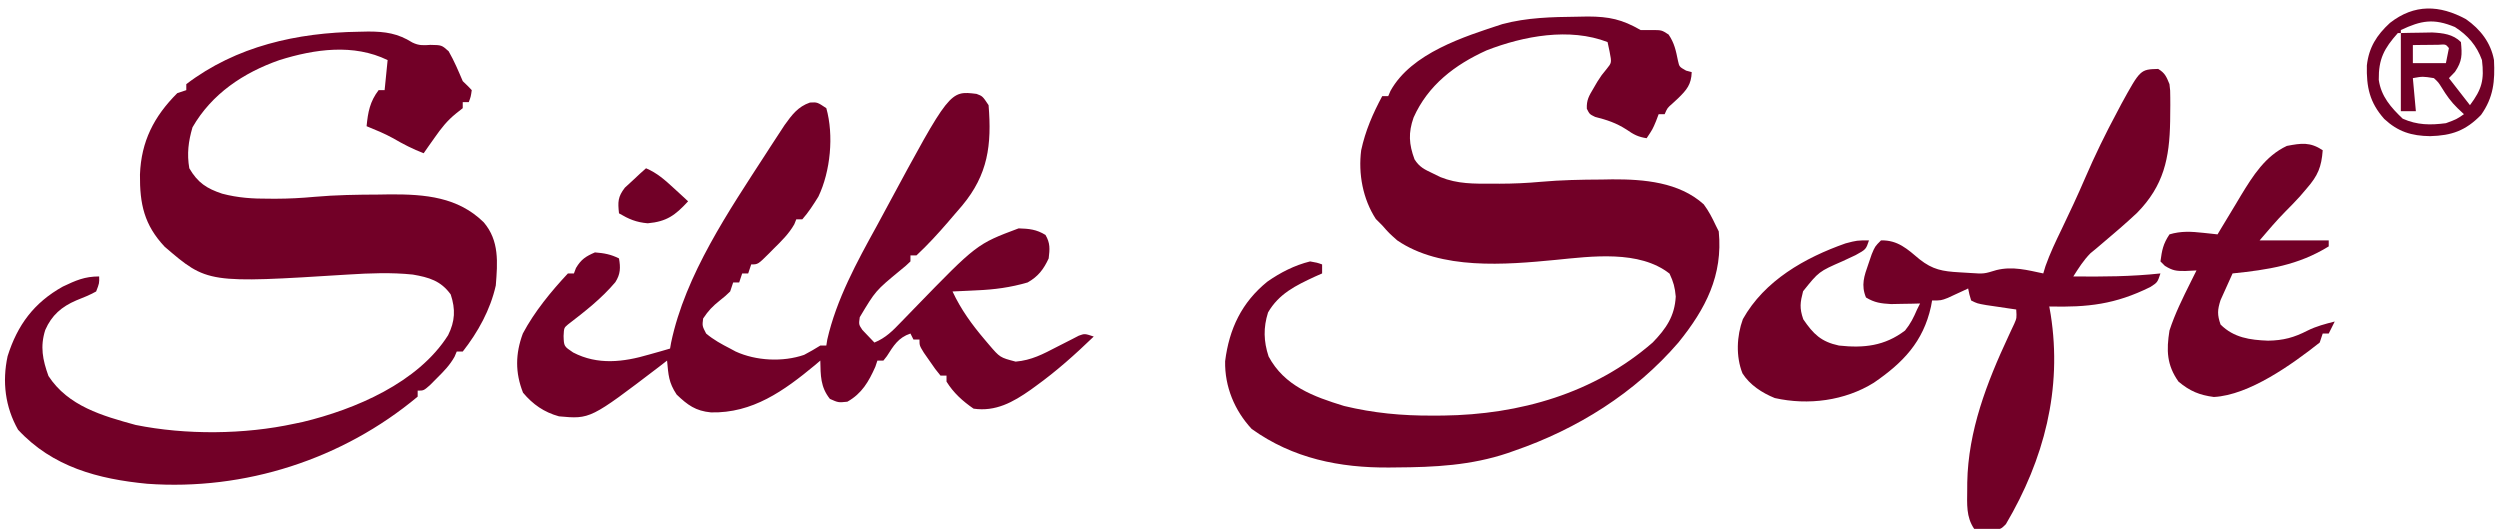 <svg height="176" width="832" xmlns="http://www.w3.org/2000/svg" version="1.1">
<path transform="translate(119.5,10.562)" fill="#720027" d="M0 0 C1.015 -0.022 2.03 -0.045 3.076 -0.068 C8.795 -0.05 12.846 0.529 17.739 3.584 C19.912 4.637 21.36 4.543 23.75 4.375 C27.5 4.438 27.5 4.438 29.812 6.5 C31.661 9.718 33.047 13.026 34.5 16.438 C35.078 16.994 35.655 17.551 36.25 18.125 C36.869 18.775 36.869 18.775 37.5 19.438 C37.188 21.625 37.188 21.625 36.5 23.438 C35.84 23.438 35.18 23.438 34.5 23.438 C34.5 24.098 34.5 24.758 34.5 25.438 C33.396 26.311 33.396 26.311 32.27 27.203 C29.286 29.61 27.385 32.059 25.188 35.188 C24.49 36.172 23.793 37.157 23.074 38.172 C22.555 38.92 22.035 39.667 21.5 40.438 C17.9 39.055 14.676 37.41 11.348 35.457 C8.489 33.88 5.521 32.671 2.5 31.438 C2.963 26.713 3.599 23.267 6.5 19.438 C7.16 19.438 7.82 19.438 8.5 19.438 C8.83 16.137 9.16 12.838 9.5 9.438 C-1.794 3.922 -14.807 5.767 -26.5 9.438 C-38.502 13.626 -49.053 20.691 -55.438 31.812 C-56.809 36.491 -57.329 40.608 -56.5 45.438 C-53.691 50.265 -50.689 52.189 -45.562 53.895 C-40.258 55.291 -35.399 55.59 -29.938 55.562 C-28.834 55.568 -28.834 55.568 -27.709 55.574 C-23.392 55.567 -19.147 55.343 -14.848 54.945 C-7.731 54.315 -0.641 54.216 6.5 54.188 C8.414 54.157 8.414 54.157 10.367 54.125 C21.924 54.078 32.915 54.976 41.5 63.438 C46.694 69.541 46.111 76.751 45.5 84.438 C43.705 92.495 39.581 99.967 34.5 106.438 C33.84 106.438 33.18 106.438 32.5 106.438 C32.144 107.281 32.144 107.281 31.781 108.141 C30.211 110.956 28.285 112.917 26 115.188 C25.206 115.987 24.412 116.786 23.594 117.609 C21.5 119.438 21.5 119.438 19.5 119.438 C19.5 120.097 19.5 120.757 19.5 121.438 C-5.544 142.354 -38.1 152.772 -70.5 150.438 C-86.826 148.873 -102.003 144.859 -113.5 132.438 C-117.782 124.862 -118.806 116.505 -116.969 107.969 C-113.701 97.598 -108.206 90.189 -98.609 84.82 C-94.281 82.772 -91.346 81.438 -86.5 81.438 C-86.438 83.688 -86.438 83.688 -87.5 86.438 C-89.648 87.647 -91.857 88.505 -94.145 89.422 C-98.987 91.51 -102.294 94.338 -104.438 99.25 C-106.185 104.74 -105.32 109.159 -103.375 114.562 C-96.825 124.606 -85.427 127.824 -74.363 130.859 C-57.652 134.233 -38.14 134.064 -21.5 130.438 C-20.617 130.254 -19.734 130.071 -18.824 129.883 C-1.245 125.664 19.636 116.78 29.625 101 C31.947 96.356 32.132 92.363 30.5 87.438 C27.225 82.876 23.251 81.739 17.875 80.812 C10.731 80.072 3.629 80.348 -3.527 80.798 C-50.49 83.744 -50.49 83.744 -64.703 71.547 C-71.533 64.258 -73.009 57.329 -72.918 47.507 C-72.509 36.499 -68.275 28.197 -60.5 20.438 C-59.51 20.108 -58.52 19.777 -57.5 19.438 C-57.5 18.777 -57.5 18.117 -57.5 17.438 C-40.825 4.76 -20.583 0.284 0 0 Z"></path>
<path transform="translate(524.875,5.562)" fill="#720027" d="M0 0 C1.165 -0.022 2.331 -0.045 3.532 -0.068 C10.639 -0.049 14.99 0.893 21.125 4.438 C22.363 4.438 23.6 4.438 24.875 4.438 C28.125 4.438 28.125 4.438 30.438 5.938 C32.395 8.838 32.863 11.281 33.555 14.664 C34.004 16.671 34.004 16.671 36.25 17.938 C36.869 18.102 37.487 18.267 38.125 18.438 C38 22.551 36.449 24.365 33.625 27.125 C32.681 27.997 32.681 27.997 31.719 28.887 C30.024 30.366 30.024 30.366 29.125 32.438 C28.465 32.438 27.805 32.438 27.125 32.438 C26.836 33.201 26.547 33.964 26.25 34.75 C25.125 37.438 25.125 37.438 23.125 40.438 C20.299 40.003 18.824 39.228 16.438 37.562 C12.963 35.333 9.941 34.352 5.98 33.344 C4.125 32.438 4.125 32.438 3.223 30.625 C3.095 27.763 3.916 26.386 5.375 23.938 C6.032 22.808 6.032 22.808 6.703 21.656 C8.125 19.438 8.125 19.438 9.816 17.391 C11.507 15.307 11.507 15.307 10.812 11.688 C10.586 10.615 10.359 9.543 10.125 8.438 C-2.534 3.552 -17.765 6.396 -30.113 11.188 C-40.697 15.978 -49.618 22.759 -54.438 33.562 C-56.217 38.612 -55.993 42.432 -54.121 47.465 C-52.481 50.061 -50.819 50.815 -48.062 52.125 C-47.21 52.541 -46.358 52.958 -45.48 53.387 C-39.796 55.679 -34.356 55.59 -28.312 55.562 C-27.482 55.566 -26.651 55.57 -25.795 55.574 C-21.199 55.567 -16.675 55.365 -12.098 54.945 C-5.354 54.343 1.357 54.217 8.125 54.188 C9.306 54.167 10.487 54.146 11.703 54.125 C22.226 54.079 33.944 55.045 42.125 62.438 C43.813 64.716 44.903 66.847 46.125 69.438 C46.455 70.097 46.785 70.757 47.125 71.438 C48.559 86.085 42.751 97.252 33.719 108.41 C19.259 125.22 -0.014 137.259 -20.875 144.438 C-21.608 144.696 -22.34 144.954 -23.095 145.22 C-35.325 149.334 -47.465 149.931 -60.25 150 C-61.011 150.009 -61.773 150.018 -62.557 150.027 C-79.01 150.157 -94.635 147.012 -108.312 137.188 C-114.017 131.066 -117.318 123.082 -117.152 114.652 C-115.793 103.794 -111.59 95.065 -103.125 88.188 C-98.793 85.147 -94.031 82.709 -88.875 81.438 C-86.578 81.84 -86.578 81.84 -84.875 82.438 C-84.875 83.427 -84.875 84.418 -84.875 85.438 C-85.672 85.789 -86.468 86.141 -87.289 86.504 C-93.664 89.474 -99.258 92.175 -102.875 98.438 C-104.465 103.504 -104.342 108.013 -102.688 113.062 C-97.388 122.93 -87.769 126.411 -77.574 129.543 C-67.775 131.913 -58.323 132.798 -48.25 132.75 C-46.412 132.743 -46.412 132.743 -44.536 132.735 C-19.165 132.41 5.635 125.379 25.125 108.438 C29.599 103.827 32.474 99.656 32.812 93.125 C32.55 90.085 32.062 88.302 30.75 85.5 C20.678 77.586 4.803 79.746 -7.234 80.938 C-23.86 82.545 -45.358 84.363 -59.875 74.438 C-62.625 72 -62.625 72 -64.875 69.438 C-65.576 68.736 -66.278 68.035 -67 67.312 C-71.315 60.697 -72.879 52.249 -71.875 44.438 C-70.477 37.952 -68.003 32.262 -64.875 26.438 C-64.215 26.438 -63.555 26.438 -62.875 26.438 C-62.626 25.857 -62.377 25.277 -62.121 24.68 C-55.13 12.1 -37.64 6.629 -24.887 2.461 C-16.655 0.267 -8.482 0.098 0 0 Z"></path>
<path transform="translate(325,31.25)" fill="#720028" d="M0 0 C2 0.75 2 0.75 4 3.75 C5.08 16.996 3.825 26.828 -4.805 37.188 C-5.825 38.378 -6.848 39.565 -7.875 40.75 C-8.631 41.636 -8.631 41.636 -9.402 42.539 C-12.775 46.455 -16.223 50.22 -20 53.75 C-20.66 53.75 -21.32 53.75 -22 53.75 C-22 54.41 -22 55.07 -22 55.75 C-23.469 57.16 -23.469 57.16 -25.5 58.812 C-33.607 65.507 -33.607 65.507 -38.875 74.316 C-39.214 76.737 -39.214 76.737 -38.004 78.551 C-37.528 79.05 -37.053 79.549 -36.562 80.062 C-35.294 81.393 -35.294 81.393 -34 82.75 C-30.2 81.189 -27.895 78.819 -25.07 75.875 C-24.107 74.883 -23.144 73.892 -22.18 72.901 C-21.68 72.386 -21.181 71.87 -20.667 71.338 C0.09 49.958 0.09 49.958 14 44.75 C17.52 44.867 19.924 45.09 22.938 46.938 C24.548 49.684 24.376 51.62 24 54.75 C22.3 58.405 20.511 60.757 17 62.75 C11.281 64.415 5.936 65.128 0 65.375 C-0.775 65.414 -1.549 65.452 -2.348 65.492 C-4.231 65.585 -6.116 65.669 -8 65.75 C-5.199 71.74 -1.569 76.736 2.688 81.75 C3.419 82.614 3.419 82.614 4.165 83.495 C7.796 87.733 7.796 87.733 13.016 89.098 C18.297 88.637 22.095 86.608 26.75 84.188 C28.428 83.323 30.11 82.467 31.797 81.621 C32.533 81.239 33.268 80.857 34.026 80.463 C36 79.75 36 79.75 39 80.75 C32.859 86.666 26.619 92.267 19.688 97.25 C19.126 97.658 18.564 98.067 17.986 98.488 C12.132 102.604 6.336 105.817 -1 104.75 C-4.645 102.227 -7.652 99.533 -10 95.75 C-10 95.09 -10 94.43 -10 93.75 C-10.66 93.75 -11.32 93.75 -12 93.75 C-13.727 91.633 -13.727 91.633 -15.625 88.875 C-16.257 87.97 -16.888 87.065 -17.539 86.133 C-19 83.75 -19 83.75 -19 81.75 C-19.66 81.75 -20.32 81.75 -21 81.75 C-21.33 81.09 -21.66 80.43 -22 79.75 C-26.071 81.107 -27.637 83.833 -29.852 87.289 C-30.231 87.771 -30.61 88.253 -31 88.75 C-31.66 88.75 -32.32 88.75 -33 88.75 C-33.227 89.431 -33.454 90.111 -33.688 90.812 C-35.913 95.794 -38.166 99.719 -43 102.438 C-46 102.75 -46 102.75 -48.812 101.5 C-51.971 97.529 -51.896 93.703 -52 88.75 C-52.874 89.494 -52.874 89.494 -53.766 90.254 C-64.104 98.821 -74.547 106.315 -88.383 105.996 C-93.507 105.514 -96.164 103.549 -99.812 100.062 C-102.507 95.983 -102.54 93.55 -103 88.75 C-103.92 89.463 -104.841 90.176 -105.789 90.91 C-128.557 108.26 -128.557 108.26 -138.969 107.309 C-143.92 105.947 -147.663 103.346 -150.938 99.438 C-153.59 92.729 -153.486 86.461 -151 79.75 C-147.164 72.506 -141.575 65.715 -136 59.75 C-135.34 59.75 -134.68 59.75 -134 59.75 C-133.773 59.152 -133.546 58.554 -133.312 57.938 C-131.583 55.056 -130.078 54.079 -127 52.75 C-123.961 52.988 -121.722 53.389 -119 54.75 C-118.459 57.842 -118.497 59.959 -120.207 62.648 C-124.827 68.123 -130.342 72.404 -136 76.75 C-137.299 77.853 -137.299 77.853 -137.438 80.562 C-137.329 83.998 -137.329 83.998 -134.25 86.062 C-126.097 90.296 -117.566 89.278 -109 86.75 C-107.667 86.374 -106.334 85.999 -105 85.625 C-104.01 85.336 -103.02 85.047 -102 84.75 C-101.888 84.104 -101.776 83.458 -101.66 82.793 C-96.929 60.188 -82.369 38.859 -70 19.75 C-69.387 18.797 -69.387 18.797 -68.762 17.825 C-67.787 16.315 -66.8 14.813 -65.812 13.312 C-65.18 12.344 -64.547 11.376 -63.895 10.379 C-61.452 6.989 -59.453 4.246 -55.438 2.875 C-53 2.75 -53 2.75 -50 4.75 C-47.457 13.813 -48.618 25.763 -52.625 34.152 C-54.291 36.849 -55.904 39.372 -58 41.75 C-58.66 41.75 -59.32 41.75 -60 41.75 C-60.217 42.291 -60.433 42.833 -60.656 43.391 C-62.465 46.566 -64.917 48.957 -67.5 51.5 C-67.999 52.007 -68.498 52.513 -69.012 53.035 C-72.747 56.75 -72.747 56.75 -75 56.75 C-75.33 57.74 -75.66 58.73 -76 59.75 C-76.66 59.75 -77.32 59.75 -78 59.75 C-78.33 60.74 -78.66 61.73 -79 62.75 C-79.66 62.75 -80.32 62.75 -81 62.75 C-81.33 63.74 -81.66 64.73 -82 65.75 C-83.559 67.25 -83.559 67.25 -85.438 68.75 C-87.888 70.714 -89.214 72.071 -91 74.75 C-91.306 77.236 -91.306 77.236 -90 79.75 C-87.539 81.826 -84.859 83.288 -82 84.75 C-81.401 85.074 -80.801 85.397 -80.184 85.73 C-73.385 88.858 -64.439 89.285 -57.391 86.848 C-55.547 85.902 -53.765 84.836 -52 83.75 C-51.34 83.75 -50.68 83.75 -50 83.75 C-49.896 83.093 -49.791 82.435 -49.684 81.758 C-46.649 68.404 -39.806 55.903 -33.242 44.008 C-32.071 41.879 -30.923 39.739 -29.781 37.594 C-8.912 -1.114 -8.912 -1.114 0 0 Z"></path>
<path transform="translate(718.25,22.938)" fill="#720027" d="M0 0 C2.28 1.385 2.743 2.61 3.75 5.062 C4.009 7.194 4.009 7.194 4.016 9.477 C4.02 10.315 4.024 11.154 4.029 12.018 C4.019 12.899 4.01 13.78 4 14.688 C3.992 15.59 3.984 16.493 3.975 17.423 C3.769 29.7 1.866 38.843 -7.031 47.891 C-10.794 51.429 -14.719 54.769 -18.664 58.102 C-19.352 58.687 -20.041 59.272 -20.75 59.875 C-21.338 60.356 -21.926 60.837 -22.531 61.332 C-24.844 63.661 -26.494 66.301 -28.25 69.062 C-18.523 69.166 -8.937 69.108 0.75 68.062 C-0.25 71.062 -0.25 71.062 -2.656 72.598 C-14.322 78.357 -23.353 79.368 -36.25 79.062 C-36.094 79.948 -35.938 80.834 -35.777 81.746 C-31.88 106.552 -37.973 129.952 -50.695 151.512 C-52.25 153.062 -52.25 153.062 -54.512 153.453 C-55.312 153.407 -56.113 153.36 -56.938 153.312 C-57.746 153.276 -58.554 153.24 -59.387 153.203 C-60.002 153.157 -60.616 153.11 -61.25 153.062 C-63.957 149.073 -63.594 144.823 -63.562 140.188 C-63.555 138.914 -63.555 138.914 -63.548 137.614 C-63.231 120.409 -57.038 104.379 -49.841 88.964 C-49.338 87.876 -49.338 87.876 -48.824 86.766 C-48.369 85.801 -48.369 85.801 -47.905 84.817 C-47.075 82.906 -47.075 82.906 -47.25 80.062 C-48.165 79.93 -49.08 79.797 -50.023 79.66 C-51.806 79.395 -51.806 79.395 -53.625 79.125 C-55.4 78.864 -55.4 78.864 -57.211 78.598 C-60.25 78.062 -60.25 78.062 -62.25 77.062 C-62.875 75 -62.875 75 -63.25 73.062 C-63.865 73.351 -64.48 73.64 -65.113 73.938 C-65.922 74.309 -66.73 74.68 -67.562 75.062 C-68.363 75.434 -69.164 75.805 -69.988 76.188 C-72.25 77.062 -72.25 77.062 -75.25 77.062 C-75.374 77.741 -75.498 78.419 -75.625 79.117 C-78.22 90.826 -84.916 97.775 -94.641 104.438 C-104.266 110.432 -116.499 112.036 -127.605 109.531 C-131.803 107.826 -135.907 105.184 -138.355 101.316 C-140.583 95.705 -140.286 88.878 -138.223 83.27 C-131.039 70.434 -117.594 62.826 -104.062 58.062 C-100.25 57.062 -100.25 57.062 -96.25 57.062 C-97.25 60.062 -97.25 60.062 -100.707 61.965 C-102.154 62.653 -103.606 63.331 -105.062 64 C-112.934 67.442 -112.934 67.442 -118.184 73.992 C-119.151 77.725 -119.421 79.567 -118.125 83.312 C-114.763 88.243 -112.199 90.788 -106.25 92.062 C-97.962 92.961 -91.035 92.219 -84.25 87.062 C-82.391 84.764 -81.445 82.816 -80.25 80.062 C-79.92 79.403 -79.59 78.743 -79.25 78.062 C-80.13 78.086 -81.011 78.109 -81.918 78.133 C-83.079 78.151 -84.241 78.169 -85.438 78.188 C-86.586 78.211 -87.735 78.234 -88.918 78.258 C-92.256 78.062 -94.396 77.805 -97.25 76.062 C-98.944 71.966 -97.863 68.931 -96.438 64.875 C-95.902 63.307 -95.902 63.307 -95.355 61.707 C-94.25 59.062 -94.25 59.062 -92.25 57.062 C-86.654 56.926 -83.466 59.953 -79.398 63.371 C-75.024 66.815 -71.767 67.371 -66.188 67.688 C-64.959 67.762 -63.731 67.837 -62.465 67.914 C-57.995 68.214 -57.995 68.214 -53.812 66.938 C-48.437 65.617 -43.598 66.937 -38.25 68.062 C-37.883 66.848 -37.883 66.848 -37.508 65.609 C-35.998 61.351 -34.096 57.374 -32.125 53.312 C-29.418 47.687 -26.782 42.05 -24.318 36.314 C-21.073 28.783 -17.509 21.473 -13.625 14.25 C-13.182 13.408 -12.738 12.565 -12.282 11.698 C-5.947 0.165 -5.947 0.165 0 0 Z"></path>
<path transform="translate(773,50)" fill="#720027" d="M0 0 C-0.414 5.567 -1.597 8.427 -5.25 12.625 C-6.402 13.975 -6.402 13.975 -7.578 15.352 C-9.152 17.072 -10.765 18.758 -12.422 20.398 C-15.443 23.447 -18.207 26.741 -21 30 C-13.41 30 -5.82 30 2 30 C2 30.66 2 31.32 2 32 C-8.236 38.316 -18.228 39.772 -30 41 C-30.87 42.888 -31.721 44.786 -32.562 46.688 C-33.038 47.743 -33.514 48.799 -34.004 49.887 C-35.062 53.195 -35.114 54.751 -34 58 C-29.603 62.397 -24.174 63.154 -18.188 63.375 C-13.111 63.3 -9.53 62.331 -5.047 60.023 C-2.12 58.56 0.837 57.808 4 57 C3.34 58.32 2.68 59.64 2 61 C1.34 61 0.68 61 0 61 C-0.33 61.99 -0.66 62.98 -1 64 C-10.14 71.219 -24.417 81.495 -36.223 82.117 C-41.022 81.485 -44.199 80.182 -48 77 C-51.917 71.449 -52.048 66.599 -51 60 C-49.192 54.446 -46.597 49.218 -44 44 C-43.393 42.778 -43.393 42.778 -42.773 41.531 C-42.518 41.026 -42.263 40.521 -42 40 C-43.237 40.062 -44.475 40.124 -45.75 40.188 C-48.782 40.204 -49.822 40.107 -52.5 38.5 C-52.995 38.005 -53.49 37.51 -54 37 C-53.502 33.265 -53.125 31.188 -51 28 C-47.134 26.84 -43.734 27.058 -39.781 27.484 C-38.885 27.579 -37.988 27.675 -37.064 27.772 C-36.383 27.848 -35.702 27.923 -35 28 C-34.643 27.401 -34.286 26.801 -33.918 26.183 C-32.268 23.428 -30.603 20.683 -28.938 17.938 C-28.376 16.995 -27.815 16.052 -27.236 15.08 C-23.222 8.496 -19.106 1.927 -11.938 -1.438 C-7.103 -2.363 -4.182 -2.788 0 0 Z"></path>
<path transform="translate(820.66,6.371)" fill="#710027" d="M0 0 C4.785 3.331 8.294 7.831 9.34 13.629 C9.682 20.592 9.2 26.014 5.027 31.879 C-0.105 37.131 -4.708 38.746 -11.91 38.941 C-18.098 38.867 -22.626 37.454 -27.191 33.203 C-32.086 27.697 -33.132 22.561 -32.969 15.41 C-32.301 9.39 -29.691 5.308 -25.285 1.254 C-17.138 -5.112 -8.757 -4.736 0 0 Z M-21.66 3.629 C-21.66 3.959 -21.66 4.289 -21.66 4.629 C-20.708 4.606 -19.755 4.582 -18.773 4.559 C-17.519 4.541 -16.265 4.522 -14.973 4.504 C-13.111 4.469 -13.111 4.469 -11.211 4.434 C-7.654 4.629 -4.287 5.002 -1.66 7.629 C-1.25 11.896 -1.211 13.969 -3.66 17.566 C-4.65 18.587 -4.65 18.587 -5.66 19.629 C-3.35 22.599 -1.04 25.569 1.34 28.629 C5.361 23.267 6.117 20.216 5.34 13.629 C3.613 8.804 0.631 5.387 -3.66 2.629 C-10.796 -0.344 -14.909 0.452 -21.66 3.629 Z M-22.66 4.629 C-27.23 9.769 -29.095 13.23 -29.004 20.215 C-28.221 25.711 -24.943 29.407 -21.035 33.129 C-16.206 35.275 -11.865 35.3 -6.66 34.629 C-3.104 33.317 -3.104 33.317 -0.66 31.629 C-1.382 30.948 -2.104 30.268 -2.848 29.566 C-4.987 27.481 -6.479 25.36 -8.035 22.816 C-9.183 20.995 -9.183 20.995 -10.66 19.629 C-14.372 19.043 -14.372 19.043 -17.66 19.629 C-17.33 23.259 -17 26.889 -16.66 30.629 C-18.31 30.629 -19.96 30.629 -21.66 30.629 C-21.66 22.049 -21.66 13.469 -21.66 4.629 C-21.99 4.629 -22.32 4.629 -22.66 4.629 Z M-17.66 8.629 C-17.66 10.609 -17.66 12.589 -17.66 14.629 C-14.03 14.629 -10.4 14.629 -6.66 14.629 C-6.33 12.979 -6 11.329 -5.66 9.629 C-6.72 8.343 -6.72 8.343 -9.164 8.531 C-10.173 8.543 -11.183 8.554 -12.223 8.566 C-13.235 8.575 -14.246 8.584 -15.289 8.594 C-16.072 8.605 -16.854 8.617 -17.66 8.629 Z"></path>
<path transform="translate(215,56)" fill="#710027" d="M0 0 C3.71 1.578 6.299 3.907 9.25 6.625 C10.142 7.442 11.034 8.26 11.953 9.102 C12.966 10.041 12.966 10.041 14 11 C9.714 15.654 6.887 17.738 0.562 18.312 C-3.294 17.974 -5.683 16.941 -9 15 C-9.398 11.185 -9.417 9.54 -7.031 6.445 C-6.196 5.68 -5.361 4.914 -4.5 4.125 C-3.665 3.344 -2.829 2.563 -1.969 1.758 C-1.319 1.178 -0.669 0.598 0 0 Z"></path>
</svg>
